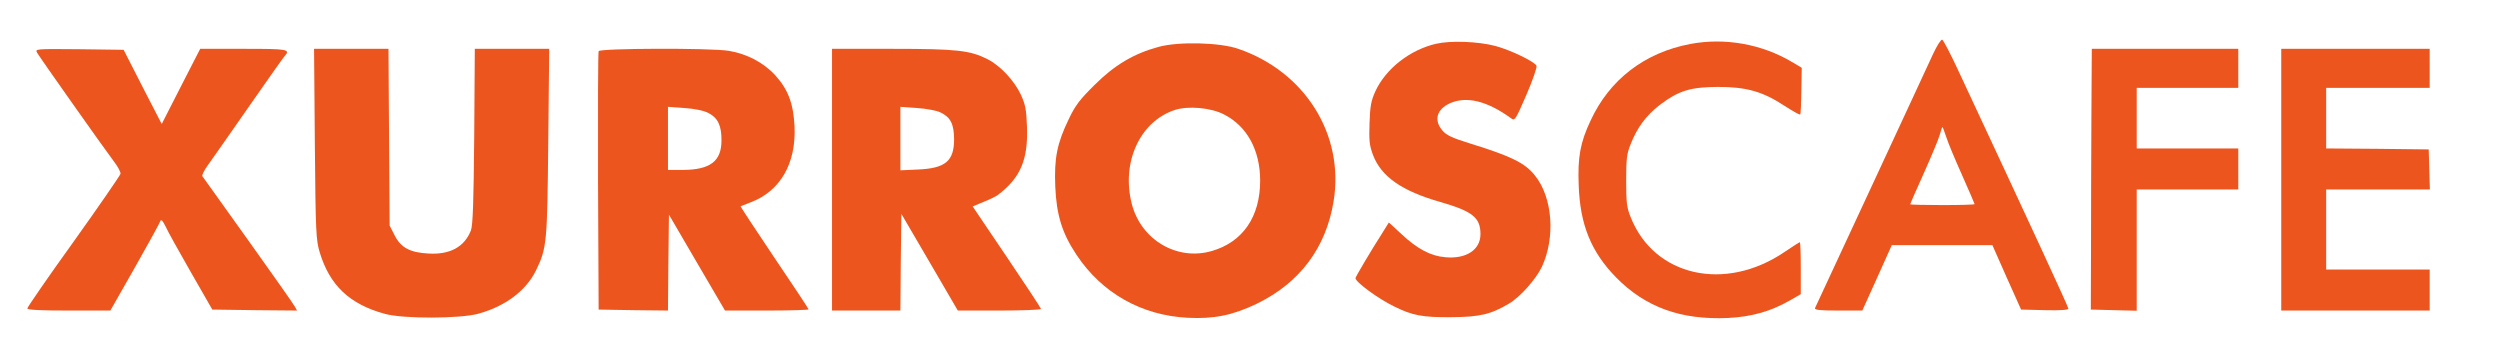<?xml version="1.0" standalone="no"?>
<!DOCTYPE svg PUBLIC "-//W3C//DTD SVG 20010904//EN"
 "http://www.w3.org/TR/2001/REC-SVG-20010904/DTD/svg10.dtd">
<svg version="1.0" xmlns="http://www.w3.org/2000/svg"
 width="1280pt" height="180pt" viewBox="0 0 1280 180"
 preserveAspectRatio="xMidYMid meet">
<g transform="translate(0,180) scale(0.1,-0.1)"
fill="#ED551E" stroke="none">
<path d="M9897 1523 c-19 -43 -163 -350 -317 -683 -155 -333 -284 -611 -287
-617 -4 -10 24 -13 118 -13 l124 0 76 168 75 167 258 0 257 0 73 -165 74 -165
121 -3 c82 -2 121 1 121 8 0 9 -189 417 -559 1209 -42 91 -81 166 -87 168 -6
2 -27 -31 -47 -74z m68 -425 c9 -29 46 -117 81 -195 35 -79 64 -146 64 -148 0
-3 -74 -5 -165 -5 -91 0 -165 2 -165 4 0 2 31 73 69 157 38 85 75 173 82 197
6 23 13 42 14 42 2 0 10 -23 20 -52z"/>
<path d="M7353 1576 c-134 -31 -257 -127 -311 -243 -22 -49 -27 -75 -30 -163
-3 -90 -1 -113 18 -164 42 -110 147 -184 344 -240 166 -48 206 -80 206 -165 0
-80 -73 -128 -180 -118 -75 6 -144 43 -224 118 l-65 60 -33 -53 c-59 -92 -138
-226 -138 -232 0 -20 117 -106 198 -145 95 -47 146 -56 292 -55 145 1 203 14
295 69 57 33 138 124 169 188 70 150 56 354 -34 467 -51 65 -119 99 -332 165
-94 29 -123 43 -143 67 -45 53 -29 108 38 139 85 38 190 13 313 -76 20 -15 22
-12 79 119 32 74 55 141 52 149 -8 21 -138 83 -212 102 -88 23 -228 28 -302
11z"/>
<path d="M8655 1575 c-234 -44 -414 -182 -511 -392 -53 -112 -67 -188 -61
-333 7 -200 63 -339 191 -470 150 -153 332 -219 574 -208 121 6 218 34 315 89
l57 33 0 133 c0 73 -2 133 -5 133 -2 0 -37 -22 -78 -50 -305 -207 -668 -125
-788 178 -20 49 -23 75 -23 187 0 112 3 138 23 187 33 85 80 147 148 200 98
74 156 92 298 93 147 0 229 -23 342 -97 42 -27 77 -47 80 -44 3 2 5 57 6 122
l2 117 -49 29 c-156 93 -345 126 -521 93z"/>
<path d="M5932 1560 c-126 -34 -226 -93 -328 -195 -75 -74 -99 -105 -132 -175
-60 -124 -75 -200 -69 -345 6 -147 36 -241 109 -350 130 -196 333 -310 569
-322 135 -7 231 13 354 72 220 107 354 286 393 524 56 341 -146 664 -488 781
-95 33 -306 38 -408 10z m335 -346 c118 -60 185 -183 185 -339 0 -185 -89
-314 -247 -360 -178 -52 -362 56 -410 240 -55 213 41 423 220 482 68 22 185
12 252 -23z"/>
<path d="M190 1530 c13 -23 337 -482 392 -555 21 -27 37 -57 35 -65 -2 -8
-110 -165 -240 -347 -131 -182 -237 -336 -237 -342 0 -8 69 -11 213 -11 l212
0 127 223 c69 122 128 229 130 237 3 9 13 -3 26 -30 11 -25 70 -130 130 -235
l109 -190 217 -3 217 -2 -12 21 c-6 12 -114 165 -239 340 -125 175 -231 322
-234 327 -3 5 9 29 26 53 18 24 110 157 206 294 96 138 180 257 188 266 33 37
21 39 -208 39 l-223 0 -99 -193 -98 -192 -98 190 -97 190 -227 3 c-225 2 -227
2 -216 -18z"/>
<path d="M1612 1063 c4 -455 6 -492 25 -555 51 -169 153 -266 334 -315 92 -26
387 -25 479 1 137 38 243 117 294 221 56 115 58 140 63 658 l5 477 -190 0
-191 0 -3 -447 c-3 -342 -7 -456 -17 -483 -33 -84 -107 -125 -218 -118 -94 5
-141 30 -173 94 l-25 49 -3 453 -3 452 -190 0 -191 0 4 -487z"/>
<path d="M3065 1538 c-3 -7 -4 -308 -3 -668 l3 -655 177 -3 178 -2 2 245 3
246 143 -245 144 -246 214 0 c118 0 214 3 214 6 0 3 -79 123 -176 266 -96 143
-174 261 -172 262 2 1 25 10 51 20 152 57 234 199 225 390 -6 117 -33 188 -99
261 -60 65 -146 110 -239 125 -99 15 -659 13 -665 -2z m563 -317 c48 -25 67
-65 66 -143 -1 -104 -59 -147 -196 -148 l-78 0 0 161 0 162 84 -6 c55 -4 99
-13 124 -26z"/>
<path d="M4260 880 l0 -670 175 0 175 0 2 247 3 248 145 -248 144 -247 213 0
c117 0 213 4 213 8 0 4 -79 124 -175 266 l-175 259 55 23 c31 12 63 28 73 35
117 88 157 182 150 353 -3 84 -8 111 -31 161 -34 72 -104 148 -171 182 -89 45
-155 53 -488 53 l-308 0 0 -670z m554 345 c53 -25 70 -59 71 -137 0 -113 -44
-150 -187 -156 l-88 -4 0 162 0 163 85 -6 c47 -3 100 -13 119 -22z"/>
<path d="M10708 1203 c-1 -192 -2 -492 -2 -668 l-1 -320 118 -3 117 -3 0 311
0 310 260 0 260 0 0 105 0 105 -260 0 -260 0 0 155 0 155 260 0 260 0 0 100 0
100 -375 0 -375 0 -2 -347z"/>
<path d="M11680 880 l0 -670 380 0 380 0 0 105 0 105 -265 0 -265 0 0 205 0
205 265 0 266 0 -3 103 -3 102 -262 3 -263 2 0 155 0 155 265 0 265 0 0 100 0
100 -380 0 -380 0 0 -670z"/>
</g>
</svg>
